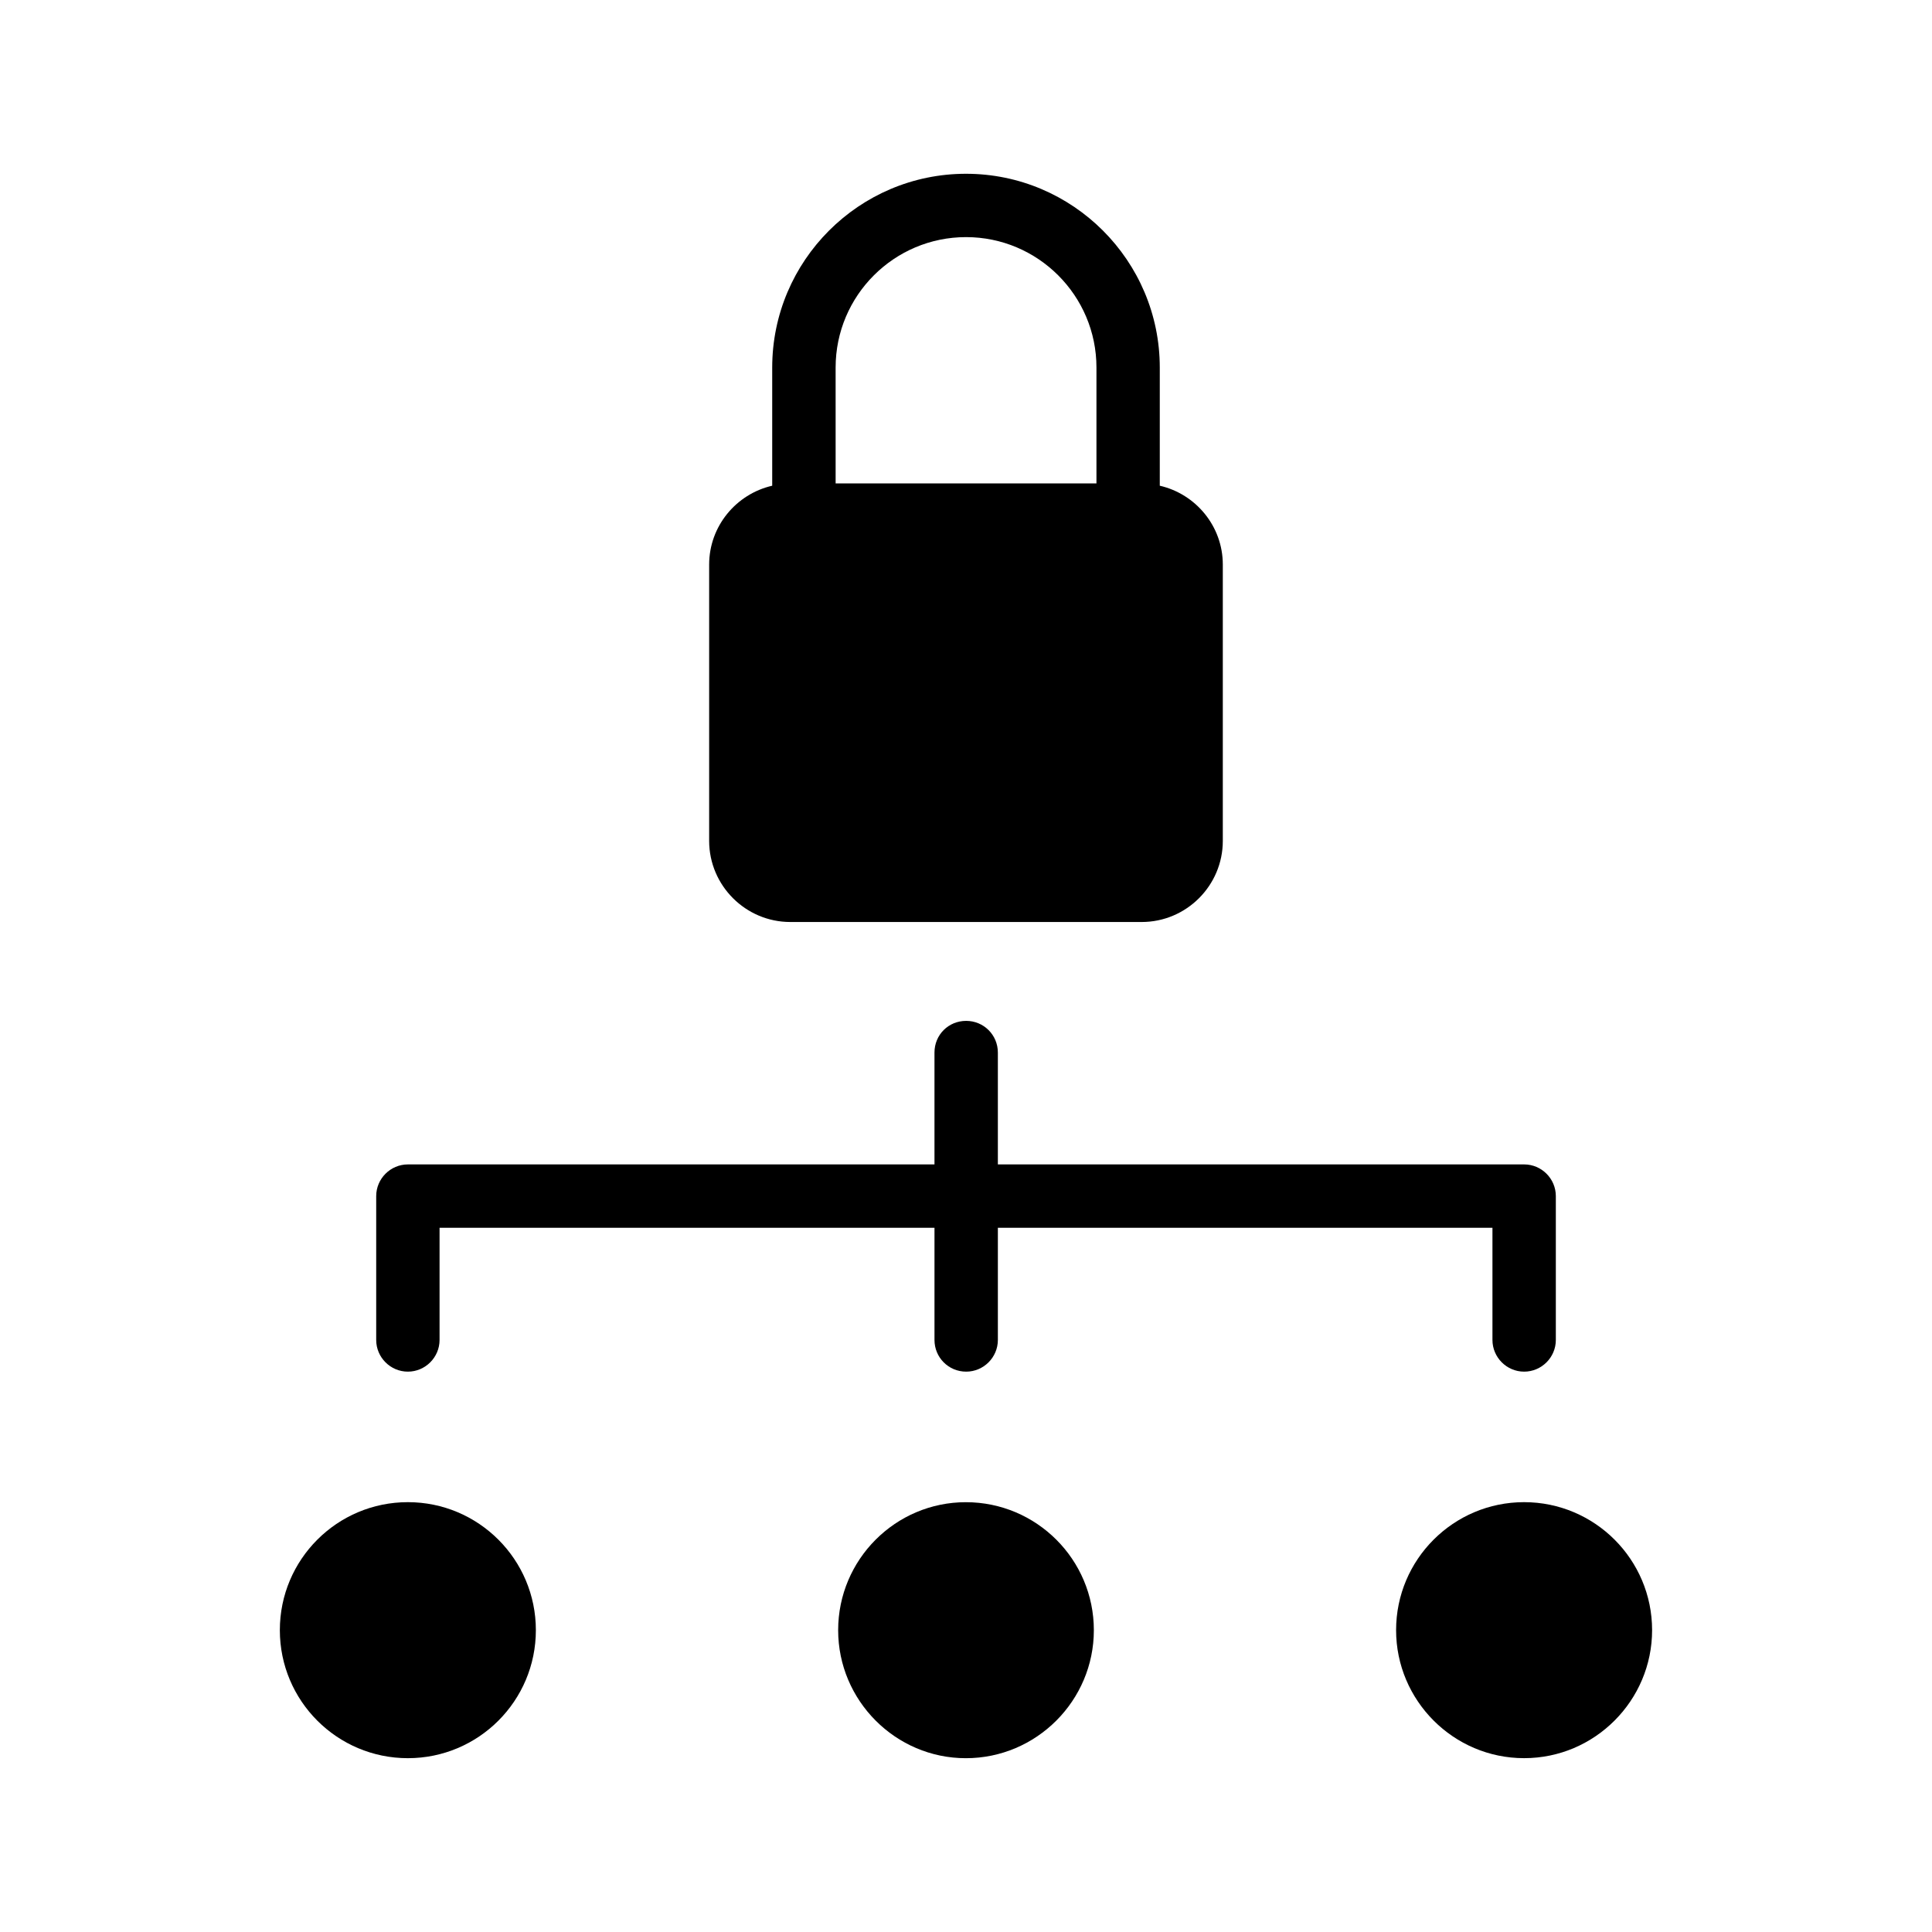 <?xml version="1.0" encoding="UTF-8"?>
<!-- Uploaded to: ICON Repo, www.iconrepo.com, Generator: ICON Repo Mixer Tools -->
<svg fill="#000000" width="800px" height="800px" version="1.1" viewBox="144 144 512 512" xmlns="http://www.w3.org/2000/svg">
 <g>
  <path d="m353.44 388.34h93.121c11.84 0 21.496-9.656 21.496-21.496v-73.219c0-10.184-7.164-18.715-16.703-20.906v-31.312c0-28.312-23.039-51.355-51.355-51.355-28.312 0-51.355 23.039-51.355 51.355v31.312c-9.539 2.191-16.711 10.723-16.711 20.906v73.219c0.012 11.84 9.668 21.496 21.508 21.496zm12.008-146.94c0-19.062 15.5-34.562 34.562-34.562s34.562 15.5 34.562 34.562v30.715h-69.121z"/>
  <path d="m286.01 576.01c0 18.734-15.188 33.926-33.922 33.926-18.738 0-33.926-15.191-33.926-33.926s15.188-33.922 33.926-33.922c18.734 0 33.922 15.188 33.922 33.922"/>
  <path d="m252.09 507.5c4.617 0 8.398-3.777 8.398-8.398v-29.727h131.16v29.727c0 4.617 3.695 8.398 8.398 8.398 4.617 0 8.398-3.777 8.398-8.398v-29.727h131.07v29.727c0 4.617 3.777 8.398 8.398 8.398 4.617 0 8.398-3.777 8.398-8.398v-38.121c0-4.617-3.777-8.398-8.398-8.398h-139.47v-29.641c0-4.703-3.777-8.398-8.398-8.398-4.703 0-8.398 3.695-8.398 8.398v29.641h-139.55c-4.617 0-8.398 3.777-8.398 8.398v38.121c-0.004 4.617 3.773 8.398 8.395 8.398z"/>
  <path d="m513.98 576.01c0 18.641 15.199 33.922 33.922 33.922 18.727 0 33.922-15.281 33.922-33.922 0-18.727-15.199-33.922-33.922-33.922s-33.922 15.199-33.922 33.922z"/>
  <path d="m399.96 609.94c18.727 0 33.922-15.281 33.922-33.922 0-18.727-15.199-33.922-33.922-33.922-18.641 0-33.84 15.199-33.84 33.922 0 18.637 15.199 33.922 33.84 33.922z"/>
 </g>
</svg>